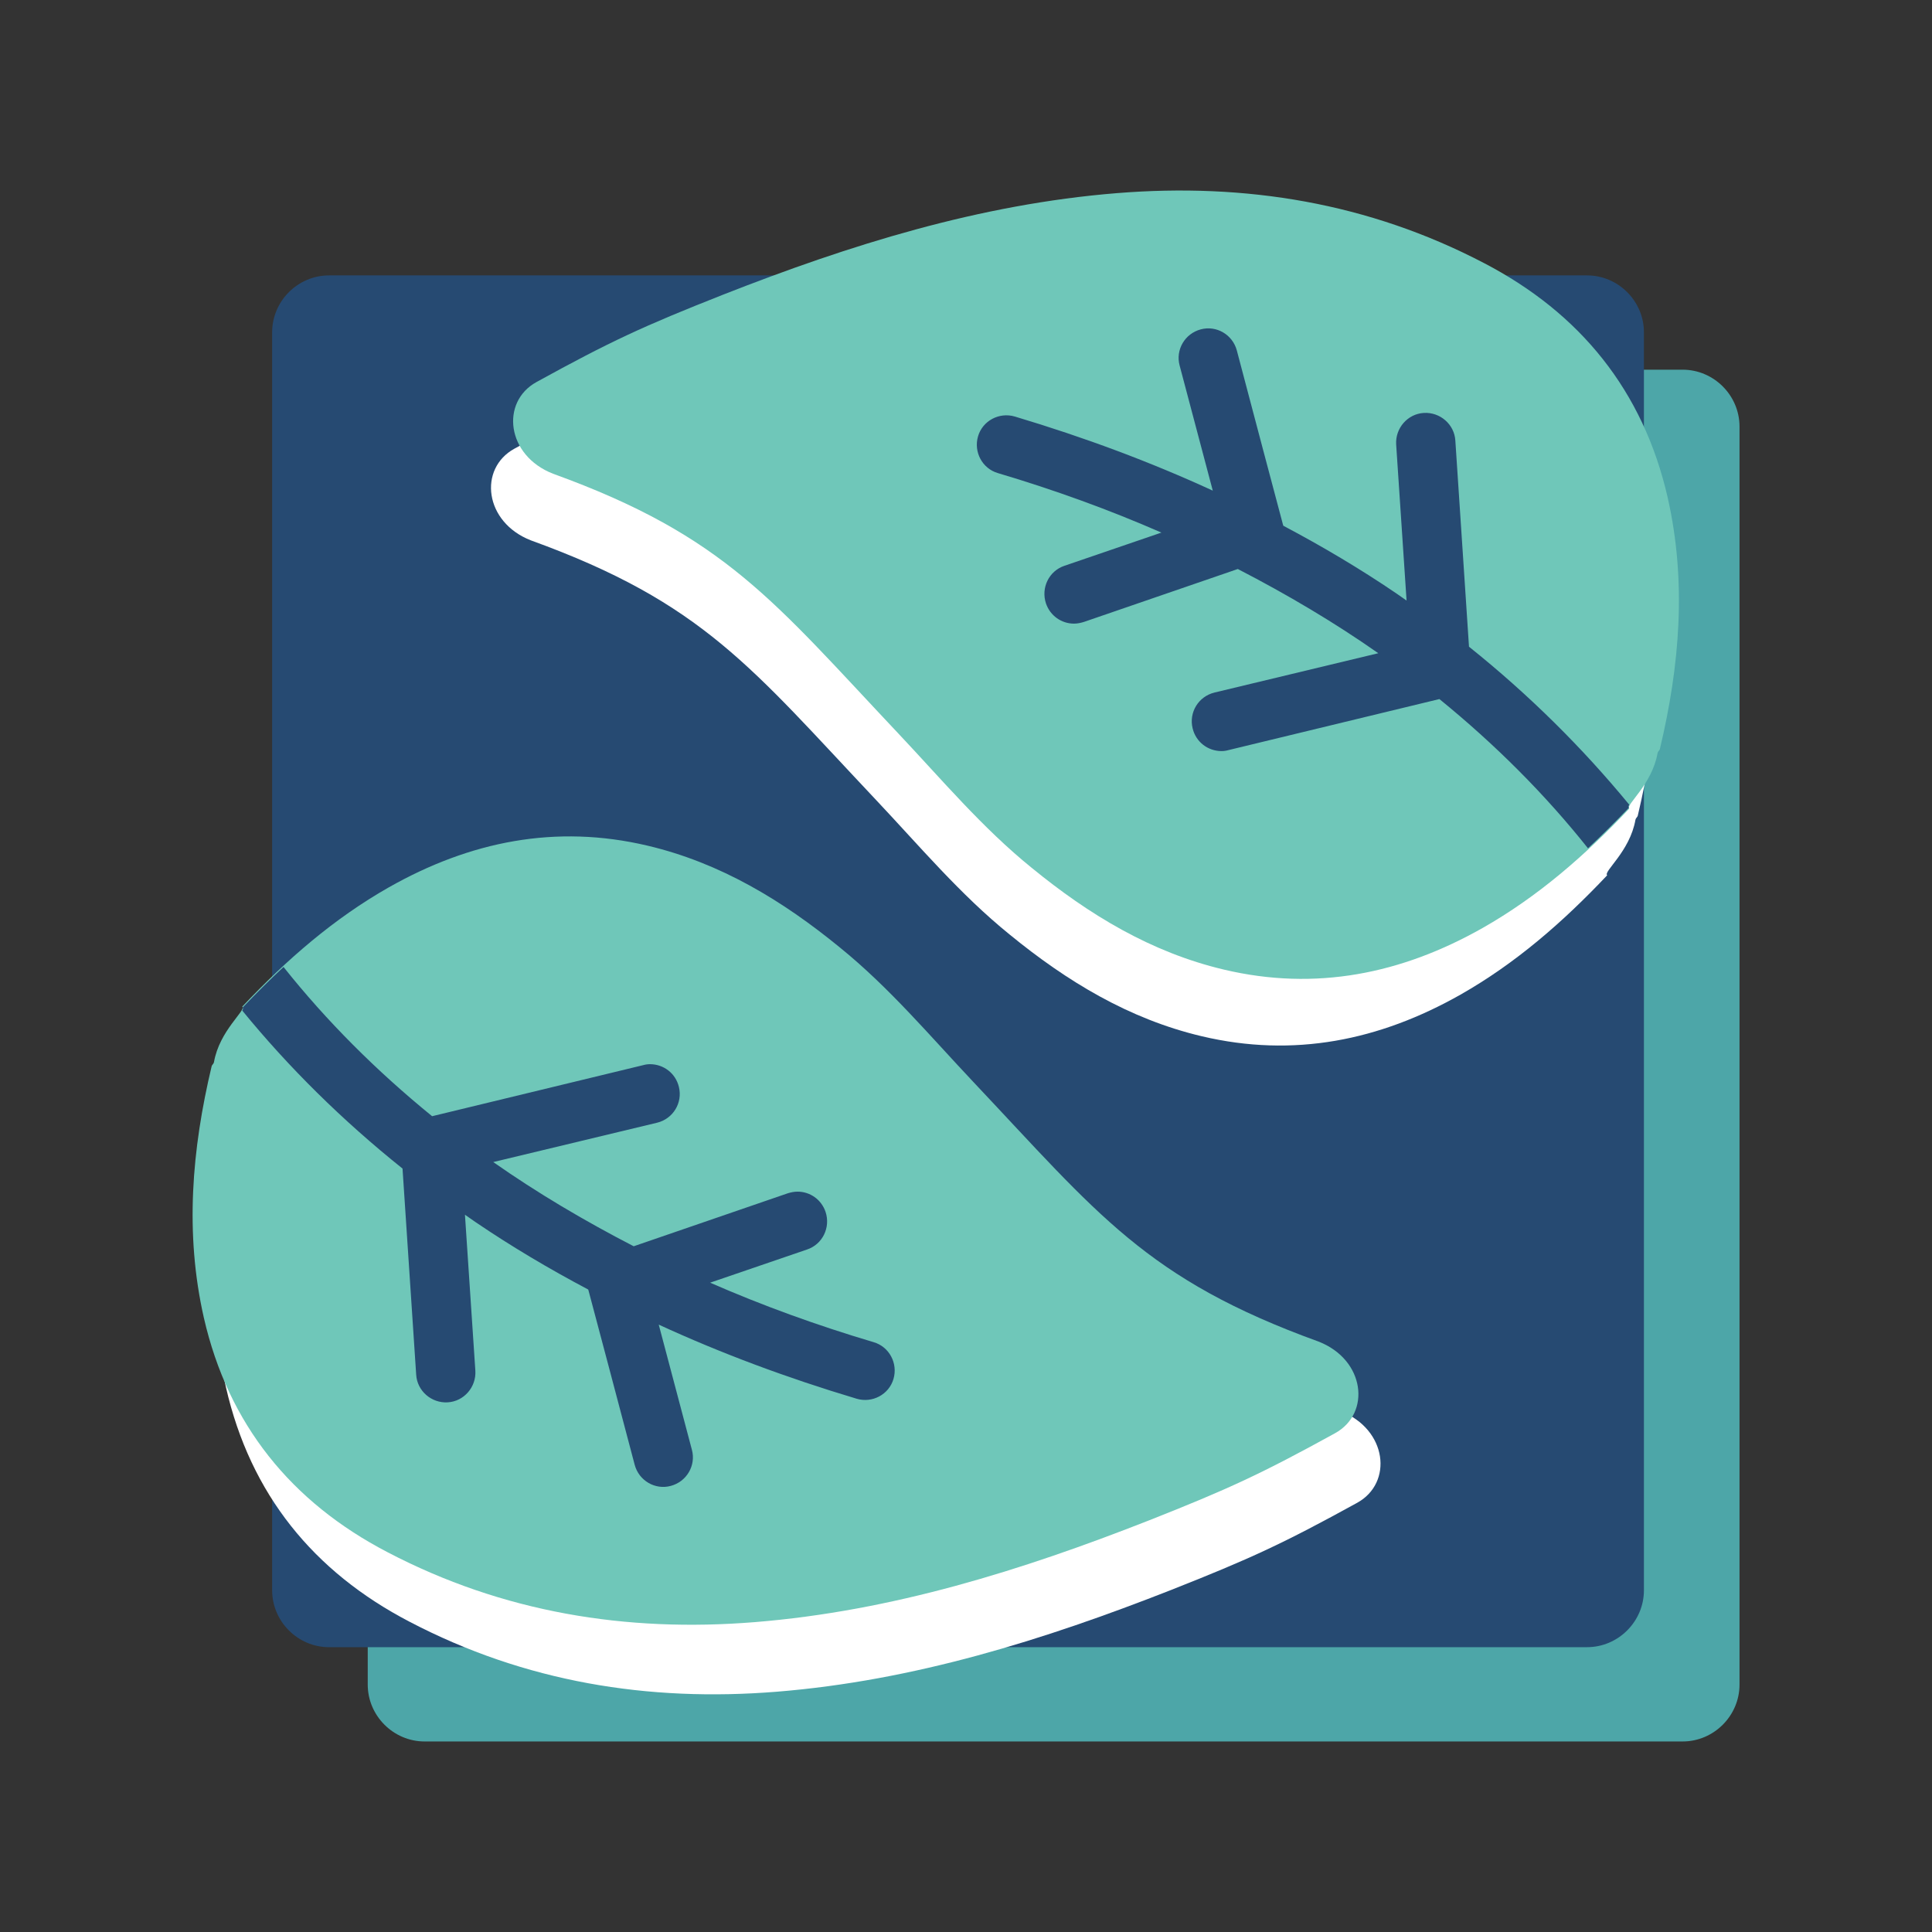 <?xml version="1.0" encoding="utf-8"?>
<!-- Generator: Adobe Illustrator 26.0.1, SVG Export Plug-In . SVG Version: 6.00 Build 0)  -->
<svg version="1.1" id="Layer_1" xmlns="http://www.w3.org/2000/svg" xmlns:xlink="http://www.w3.org/1999/xlink" x="0px" y="0px" viewBox="0 0 594.2 594.2" style="enable-background:new 0 0 594.2 594.2;" xml:space="preserve">
<rect x="0" y="0" width="594.2" height="594.2" fill="#333333" stroke="none"/>
<style type="text/css">
	.st0{fill-rule:evenodd;clip-rule:evenodd;fill:#264A72;}
	.st1{fill-rule:evenodd;clip-rule:evenodd;fill:#4DA6A8;}
	.st2{fill-rule:evenodd;clip-rule:evenodd;fill:#6FC7B9;}
	.st3{fill:#4DA6A8;}
	.st4{fill:#6FC7B9;}
	.st5{fill:none;stroke:#264A72;stroke-width:14.261;stroke-linecap:round;stroke-miterlimit:10;}
	.st6{fill:none;stroke:#264A72;stroke-width:14.014;stroke-linecap:round;stroke-miterlimit:10;}
	.st7{fill:#264A72;}
	.st8{fill:#FFFFFF;}
</style>
<g>
	<g>
		<path class="st3" d="M517.5,113.7H130.6c-9.6,0-17.5,7.9-17.5,17.5v386.9c0,9.6,7.9,17.5,17.5,17.5h386.9
			c9.6,0,17.5-7.9,17.5-17.5V131.2C535,121.6,527.1,113.7,517.5,113.7z" />
		<path class="st7" d="M488.1,84.7H101.2c-9.6,0-17.5,7.9-17.5,17.5v386.9c0,9.6,7.9,17.5,17.5,17.5h386.9c9.6,0,17.5-7.9,17.5-17.5
			V102.2C505.6,92.6,497.7,84.7,488.1,84.7z" />
	</g>
	<g>
		<g>
			<path class="st8" d="M503,252.1c0.1-0.5,0.6-0.8,0.7-1.2c6.1-25.6,8.3-51.4,2.4-77.4c-7.5-32.8-26.9-56.7-56.5-72.1
				c-35.4-18.5-73.3-24.7-112.9-21.5c-42.2,3.4-82.1,15.9-121.3,31.3c-24.3,9.6-34.5,14.3-57.2,26.8c-11.1,6.1-9.3,22.6,5.1,28.2
				c53,19.2,67.8,39.2,106.2,79.9c13.3,14.1,25.8,29,41,41.3c17.6,14.4,36.7,26,59.1,31.3c28.3,6.7,54.7,1.3,79.6-12.8
				c16.9-9.6,31.4-22.2,45.1-36.7C493,268.1,501.3,261.9,503,252.1z" />
			<path class="st4" d="M509.8,231.6c0.1-0.5,0.6-0.8,0.7-1.2c6.1-25.6,8.3-51.4,2.4-77.4c-7.5-32.8-26.9-56.7-56.5-72.1
				c-35.4-18.5-73.3-24.7-112.9-21.5c-42.2,3.4-82.1,15.9-121.3,31.3c-24.3,9.6-34.5,14.3-57.2,26.8c-11.1,6.1-9.3,22.6,5.1,28.2
				c53,19.2,67.8,39.2,106.2,79.9c13.3,14.1,25.8,29,41,41.3c17.6,14.4,36.7,26,59.1,31.3c28.3,6.7,54.7,1.3,79.6-12.8
				c16.9-9.6,31.4-22.2,45.1-36.7C499.8,247.6,508.1,241.4,509.8,231.6z" />
			<path class="st7" d="M451.8,198.9l-4.2-63.4c-0.3-5-4.7-8.8-9.7-8.5c-5,0.3-8.8,4.7-8.5,9.7l3.2,48c-1.1-0.8-2.2-1.5-3.3-2.3
				c-10.9-7.4-22.5-14.3-34.6-20.7l-0.1-0.3c0,0-11.6-43.6-14.2-53.6c-1.3-4.9-6.3-7.8-11.1-6.5c-4.9,1.3-7.8,6.3-6.5,11.1
				c1.6,6.1,6.6,24.9,10.2,38.5c-19.1-8.8-39.5-16.4-60.9-22.8c-4.8-1.4-9.9,1.3-11.3,6.1c-1.4,4.8,1.3,9.9,6.1,11.3
				c17.5,5.2,34.3,11.3,50.3,18.3l-29.8,10.2c-4.8,1.6-7.3,6.8-5.7,11.6c1.3,3.8,4.8,6.2,8.6,6.2c1,0,2-0.2,3-0.5l47.4-16.3
				c15.3,7.9,29.8,16.5,43.2,25.9l-50.4,12.1c-4.9,1.2-7.9,6.1-6.7,11c1,4.2,4.7,7,8.9,7c0.7,0,1.4-0.1,2.1-0.3l64.9-15.7
				c17.2,14,32.5,29.3,45.7,45.9c4.3-4,8.5-8.2,12.6-12.5c-0.2-0.2-0.2-0.5,0.1-0.9C486.8,230.1,470.3,213.7,451.8,198.9z" />
		</g>
		<g>
			<path class="st8" d="M72.6,348.1c-0.1,0.5-0.6,0.8-0.7,1.2c-6.1,25.6-8.3,51.4-2.4,77.4c7.5,32.8,26.9,56.7,56.5,72.1
				c35.4,18.5,73.3,24.7,112.9,21.5c42.2-3.4,82.1-15.9,121.3-31.3c24.3-9.6,34.5-14.3,57.2-26.8c11.1-6.1,9.3-22.6-5.1-28.2
				c-53-19.2-67.8-39.2-106.2-79.9c-13.3-14.1-25.8-29-41-41.3c-17.6-14.4-36.7-26-59.1-31.3c-28.3-6.7-54.7-1.3-79.6,12.8
				c-16.9,9.6-31.4,22.2-45.1,36.7C82.6,332,74.3,338.3,72.6,348.1z" />
			<path class="st4" d="M65.8,326.7c-0.1,0.5-0.6,0.8-0.7,1.2c-6.1,25.6-8.3,51.4-2.4,77.4c7.5,32.8,26.9,56.7,56.5,72.1
				c35.4,18.5,73.3,24.7,112.9,21.5c42.2-3.4,82.1-15.9,121.3-31.3c24.3-9.6,34.5-14.3,57.2-26.8c11.1-6.1,9.3-22.6-5.1-28.2
				c-53-19.2-67.8-39.2-106.2-79.9c-13.3-14.1-25.8-29-41-41.3c-17.6-14.4-36.7-26-59.1-31.3c-28.3-6.7-54.7-1.3-79.6,12.8
				c-16.9,9.6-31.4,22.2-45.1,36.7C75.8,310.7,67.5,316.9,65.8,326.7z" />
			<path class="st7" d="M123.8,359.4l4.2,63.4c0.3,5,4.7,8.8,9.7,8.5c5-0.3,8.8-4.7,8.5-9.7l-3.2-48c1.1,0.8,2.2,1.5,3.3,2.3
				c10.9,7.4,22.5,14.3,34.6,20.7l0.1,0.3c0,0,11.6,43.6,14.2,53.6c1.3,4.9,6.3,7.8,11.1,6.5c4.9-1.3,7.8-6.3,6.5-11.1
				c-1.6-6.1-6.6-24.9-10.2-38.5c19.1,8.8,39.5,16.4,60.9,22.8c4.8,1.4,9.9-1.3,11.3-6.1c1.4-4.8-1.3-9.9-6.1-11.3
				c-17.5-5.2-34.3-11.3-50.3-18.3l29.8-10.2c4.8-1.6,7.3-6.8,5.7-11.6c-1.3-3.8-4.8-6.2-8.6-6.2c-1,0-2,0.2-3,0.5l-47.4,16.3
				c-15.3-7.9-29.8-16.5-43.2-25.9l50.4-12.1c4.9-1.2,7.9-6.1,6.7-11c-1-4.2-4.7-7-8.9-7c-0.7,0-1.4,0.1-2.1,0.3l-64.9,15.7
				c-17.2-14-32.5-29.3-45.7-45.9c-4.3,4-8.5,8.2-12.6,12.5c0.2,0.2,0.2,0.5-0.1,0.9C88.8,328.3,105.3,344.6,123.8,359.4z" />
		</g>
	</g>
</g>
</svg>